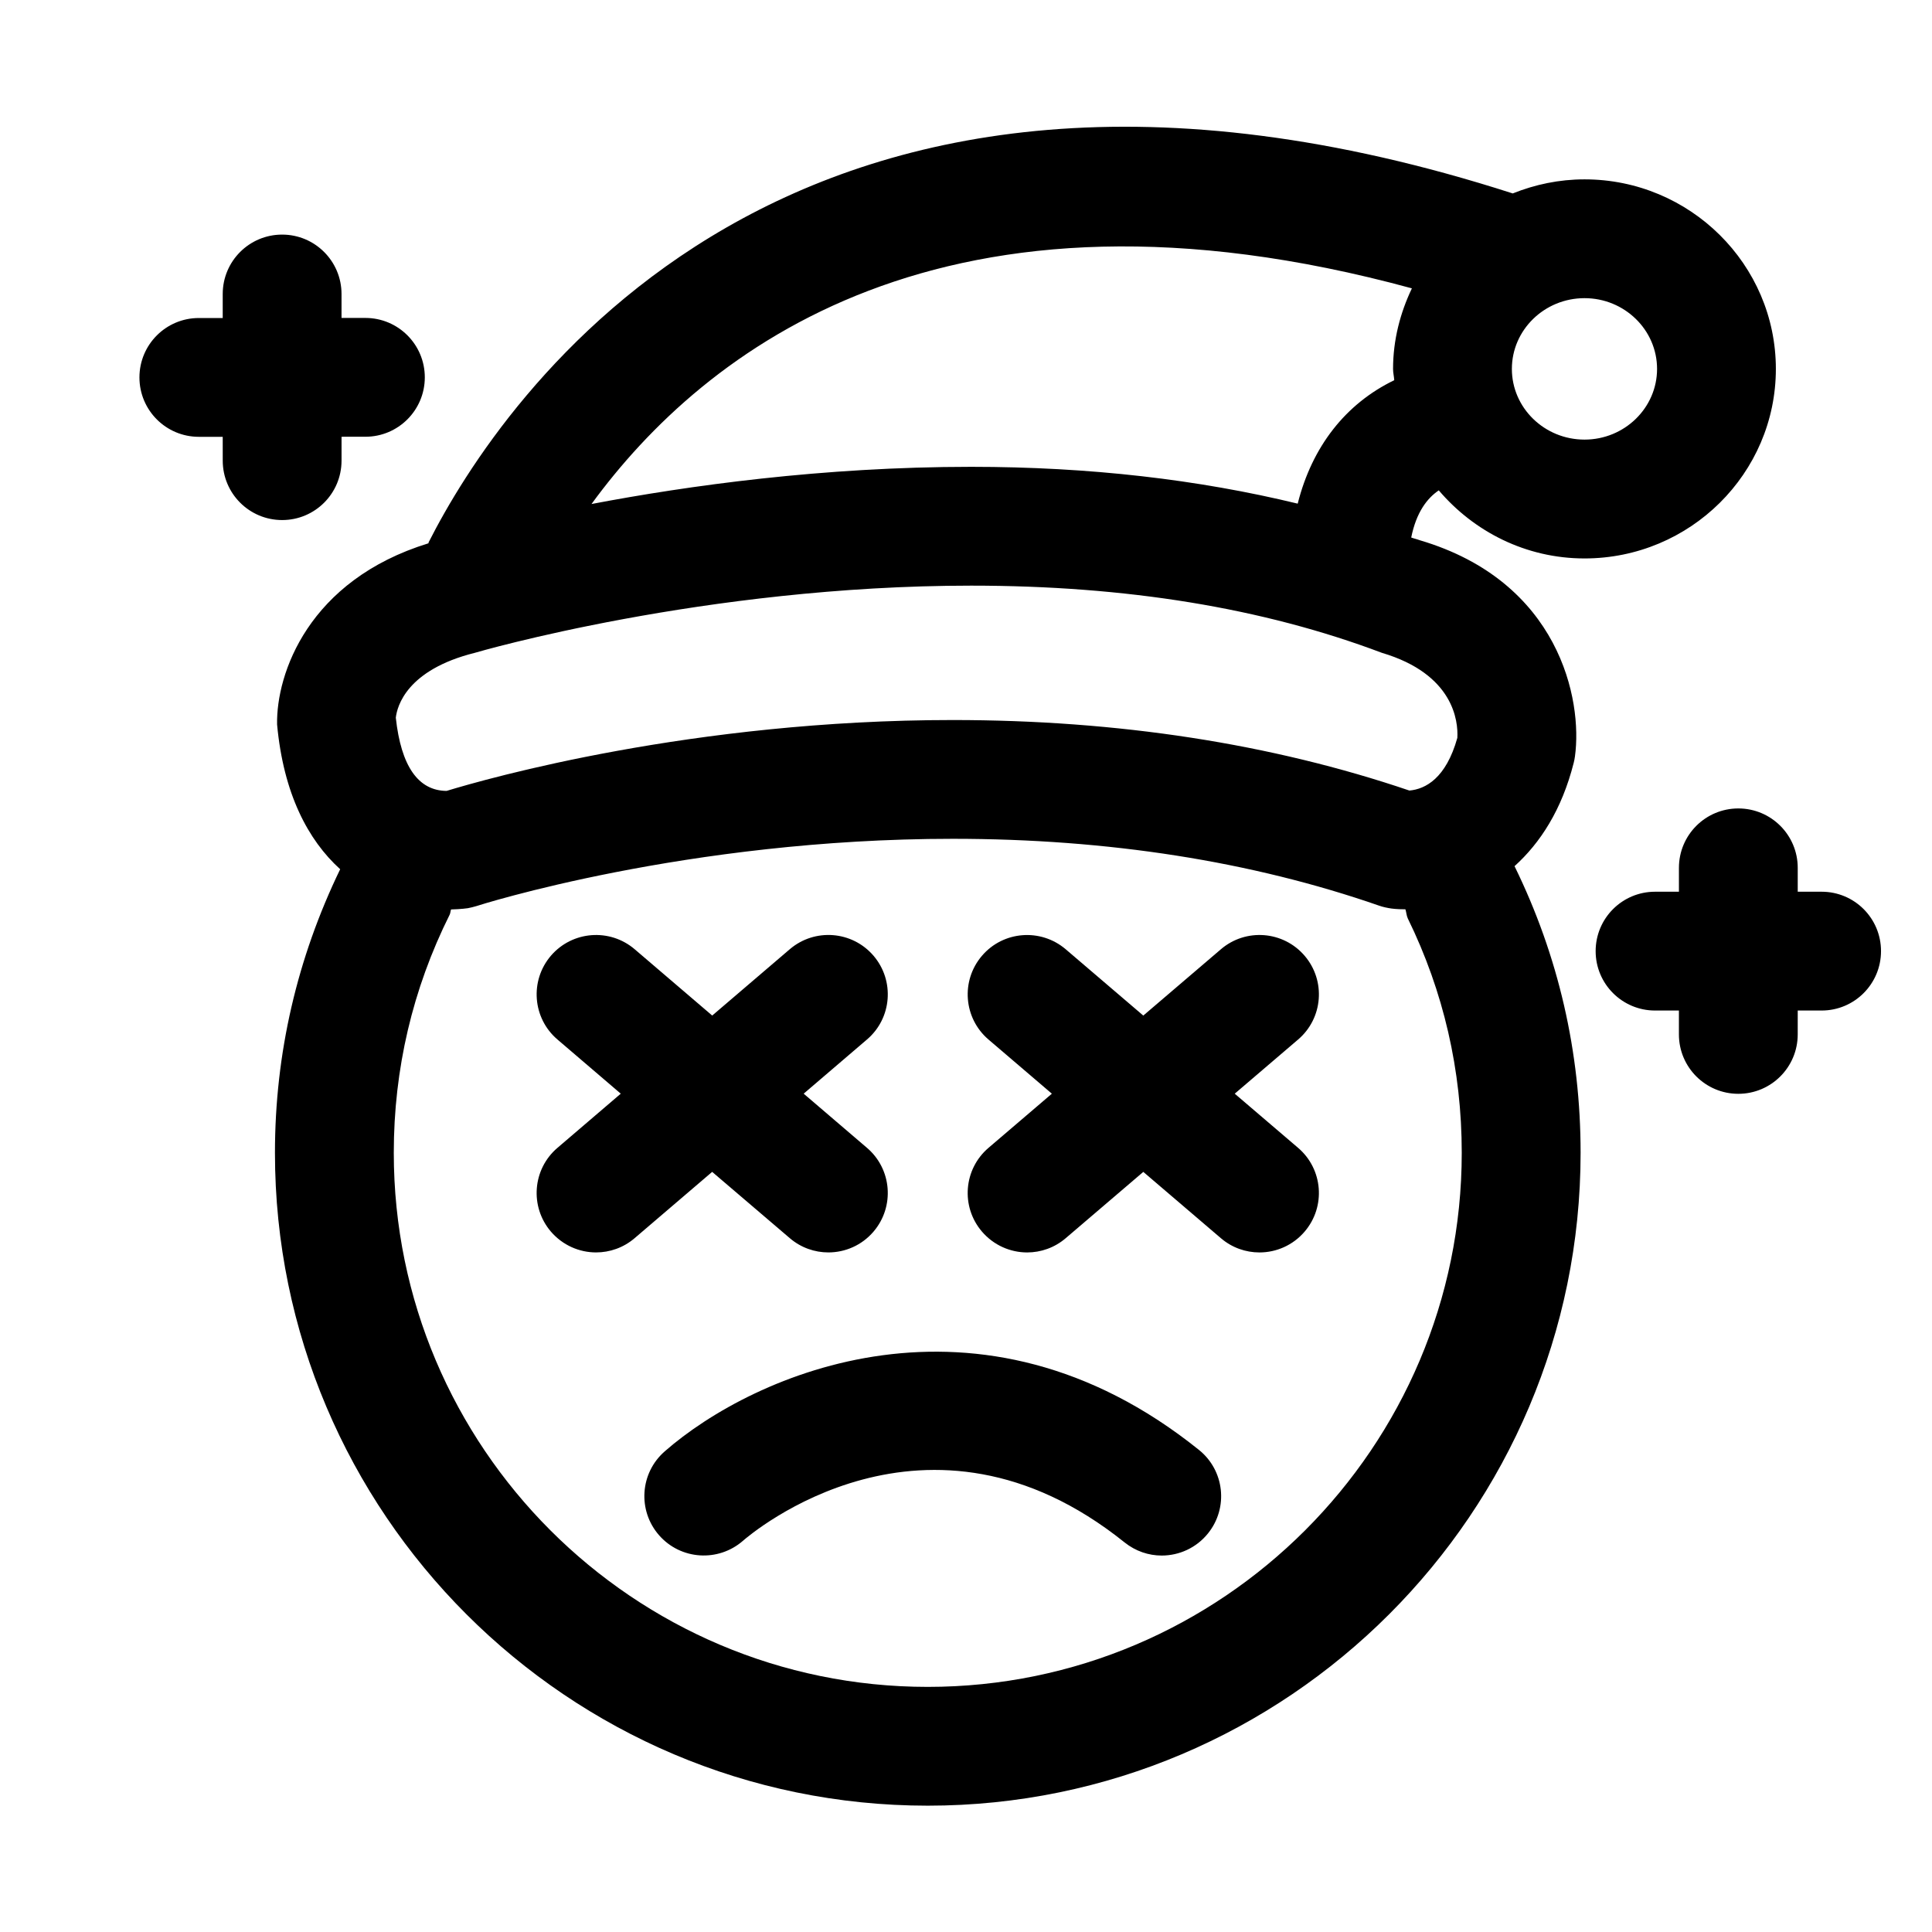<?xml version="1.0" encoding="UTF-8"?>
<!-- Uploaded to: ICON Repo, www.iconrepo.com, Generator: ICON Repo Mixer Tools -->
<svg fill="#000000" width="800px" height="800px" version="1.1" viewBox="144 144 512 512" xmlns="http://www.w3.org/2000/svg">
 <path d="m218.77 281.82c-8.691 0-15.742-7.039-15.742-15.742l-0.004-6.316h-6.328c-8.691 0-15.742-7.039-15.742-15.742 0-8.707 7.055-15.742 15.742-15.742h6.328v-6.363c0-8.707 7.055-15.742 15.742-15.742 8.691 0 15.742 7.039 15.742 15.742v6.344h6.328c8.691 0 15.742 7.039 15.742 15.742 0 8.707-7.055 15.742-15.742 15.742l-6.324 0.004v6.312c0 8.723-7.035 15.762-15.742 15.762zm407.98 98.496h-6.332v-6.328c0-8.707-7.055-15.742-15.742-15.742-8.691 0-15.742 7.039-15.742 15.742v6.328h-6.328c-8.691 0-15.742 7.039-15.742 15.742 0 8.707 7.055 15.742 15.742 15.742h6.324v6.328c0 8.707 7.055 15.742 15.742 15.742 8.691 0 15.742-7.039 15.742-15.742l0.004-6.328h6.328c8.691 0 15.742-7.039 15.742-15.742 0.004-8.707-7.035-15.742-15.738-15.742zm-108.76-93.867c0.723 0.27 1.543 0.441 2.281 0.723 37 10.926 43.172 42.289 41.109 57.277-0.078 0.582-0.188 1.148-0.332 1.715-3.148 12.453-8.879 21.238-15.68 27.379 11.617 23.711 17.508 49.262 17.508 75.949 0 95.41-77.602 173.03-173 173.03s-173.01-77.617-173.01-173.01c0-26.371 5.887-51.609 17.285-75.16-8.535-7.731-15.035-20.043-16.719-38.367-0.25-13.43 8.266-38.195 40.102-48.004 0.047-0.094 0.031-0.203 0.078-0.301 18.957-37.375 95.582-154.13 287.28-92.418 5.887-2.363 12.281-3.731 19.02-3.731 27.961 0 50.711 22.547 50.711 50.238 0 27.695-22.75 50.223-50.711 50.223-15.539 0-29.301-7.102-38.621-18.043-3.07 2.082-5.949 5.781-7.305 12.504zm45.926-63.434c-10.613 0-19.254 8.406-19.254 18.75 0 10.328 8.629 18.734 19.254 18.734 10.598 0 19.223-8.406 19.223-18.734 0-10.344-8.629-18.75-19.223-18.75zm-47.469 161.96h-0.062c-2.297 0-3.621-0.203-3.621-0.203-0.992-0.141-2.312-0.41-3.258-0.754-33.832-11.762-71.855-17.727-112.98-17.727-70.551 0-125.75 17.648-126.3 17.84-0.613 0.203-1.621 0.426-2.25 0.551 0 0-1.793 0.27-4.441 0.332-0.172 0.457-0.156 0.93-0.363 1.371-9.84 19.711-14.816 40.949-14.816 63.117 0 78.043 63.48 141.54 141.51 141.54s141.51-63.496 141.51-141.54c0-21.852-4.816-42.746-14.297-62.109-0.359-0.797-0.375-1.617-0.629-2.418zm-6.234-67.969c-31.613-11.934-67.855-17.805-108.84-17.805-70.535 0-130.94 17.617-131.54 17.805-18.043 4.504-20.594 14.152-20.941 17.191 1.387 12.816 5.918 19.348 13.461 19.398 10.785-3.289 65.227-18.781 134.16-18.781 43.723 0 84.418 6.266 120.99 18.688 4.266-0.379 9.699-3.242 12.707-13.965 0.254-4.426-0.973-16.895-19.992-22.531zm-22.309-39.535c3.809-15.113 12.676-26.465 25.586-32.715-0.062-1.008-0.316-1.969-0.316-2.977 0-7.668 1.891-14.863 4.992-21.363-123.77-33.738-187.59 16.312-217.41 57.152 25.551-4.863 61.309-9.855 100.62-9.855 31.395 0 60.238 3.383 86.531 9.758zm-167.77 251.18c-6.551 5.731-7.195 15.68-1.465 22.215 5.731 6.535 15.664 7.164 22.215 1.465 1.969-1.73 48.695-41.66 101.14 0.426 2.914 2.332 6.391 3.481 9.84 3.481 4.598 0 9.18-2.016 12.281-5.887 5.449-6.785 4.359-16.688-2.426-22.121-58.238-46.797-118.08-20.203-141.59 0.422zm33.172-56.523c2.961 2.535 6.598 3.777 10.219 3.777 4.441 0 8.863-1.875 11.965-5.512 5.652-6.613 4.879-16.562-1.73-22.199l-16.781-14.359 16.781-14.359c6.613-5.637 7.383-15.586 1.73-22.199-5.652-6.598-15.586-7.367-22.199-1.715l-20.547 17.57-20.547-17.57c-6.598-5.637-16.531-4.879-22.199 1.715-5.652 6.613-4.879 16.562 1.73 22.199l16.781 14.359-16.781 14.359c-6.613 5.637-7.383 15.586-1.73 22.199 3.117 3.621 7.527 5.512 11.965 5.512 3.621 0 7.258-1.242 10.219-3.777l20.547-17.57zm136.44-74.832c-5.652-6.613-15.602-7.383-22.199-1.73l-20.562 17.57-20.562-17.57c-6.613-5.637-16.562-4.879-22.199 1.73-5.652 6.613-4.863 16.547 1.73 22.184l16.801 14.359-16.801 14.359c-6.598 5.637-7.383 15.57-1.73 22.184 3.117 3.637 7.543 5.527 11.98 5.527 3.621 0 7.258-1.242 10.219-3.777l20.562-17.57 20.562 17.57c2.961 2.535 6.598 3.777 10.219 3.777 4.441 0 8.863-1.875 11.98-5.527 5.652-6.613 4.863-16.547-1.73-22.184l-16.801-14.359 16.801-14.359c6.598-5.637 7.383-15.57 1.73-22.184z"/>
</svg>